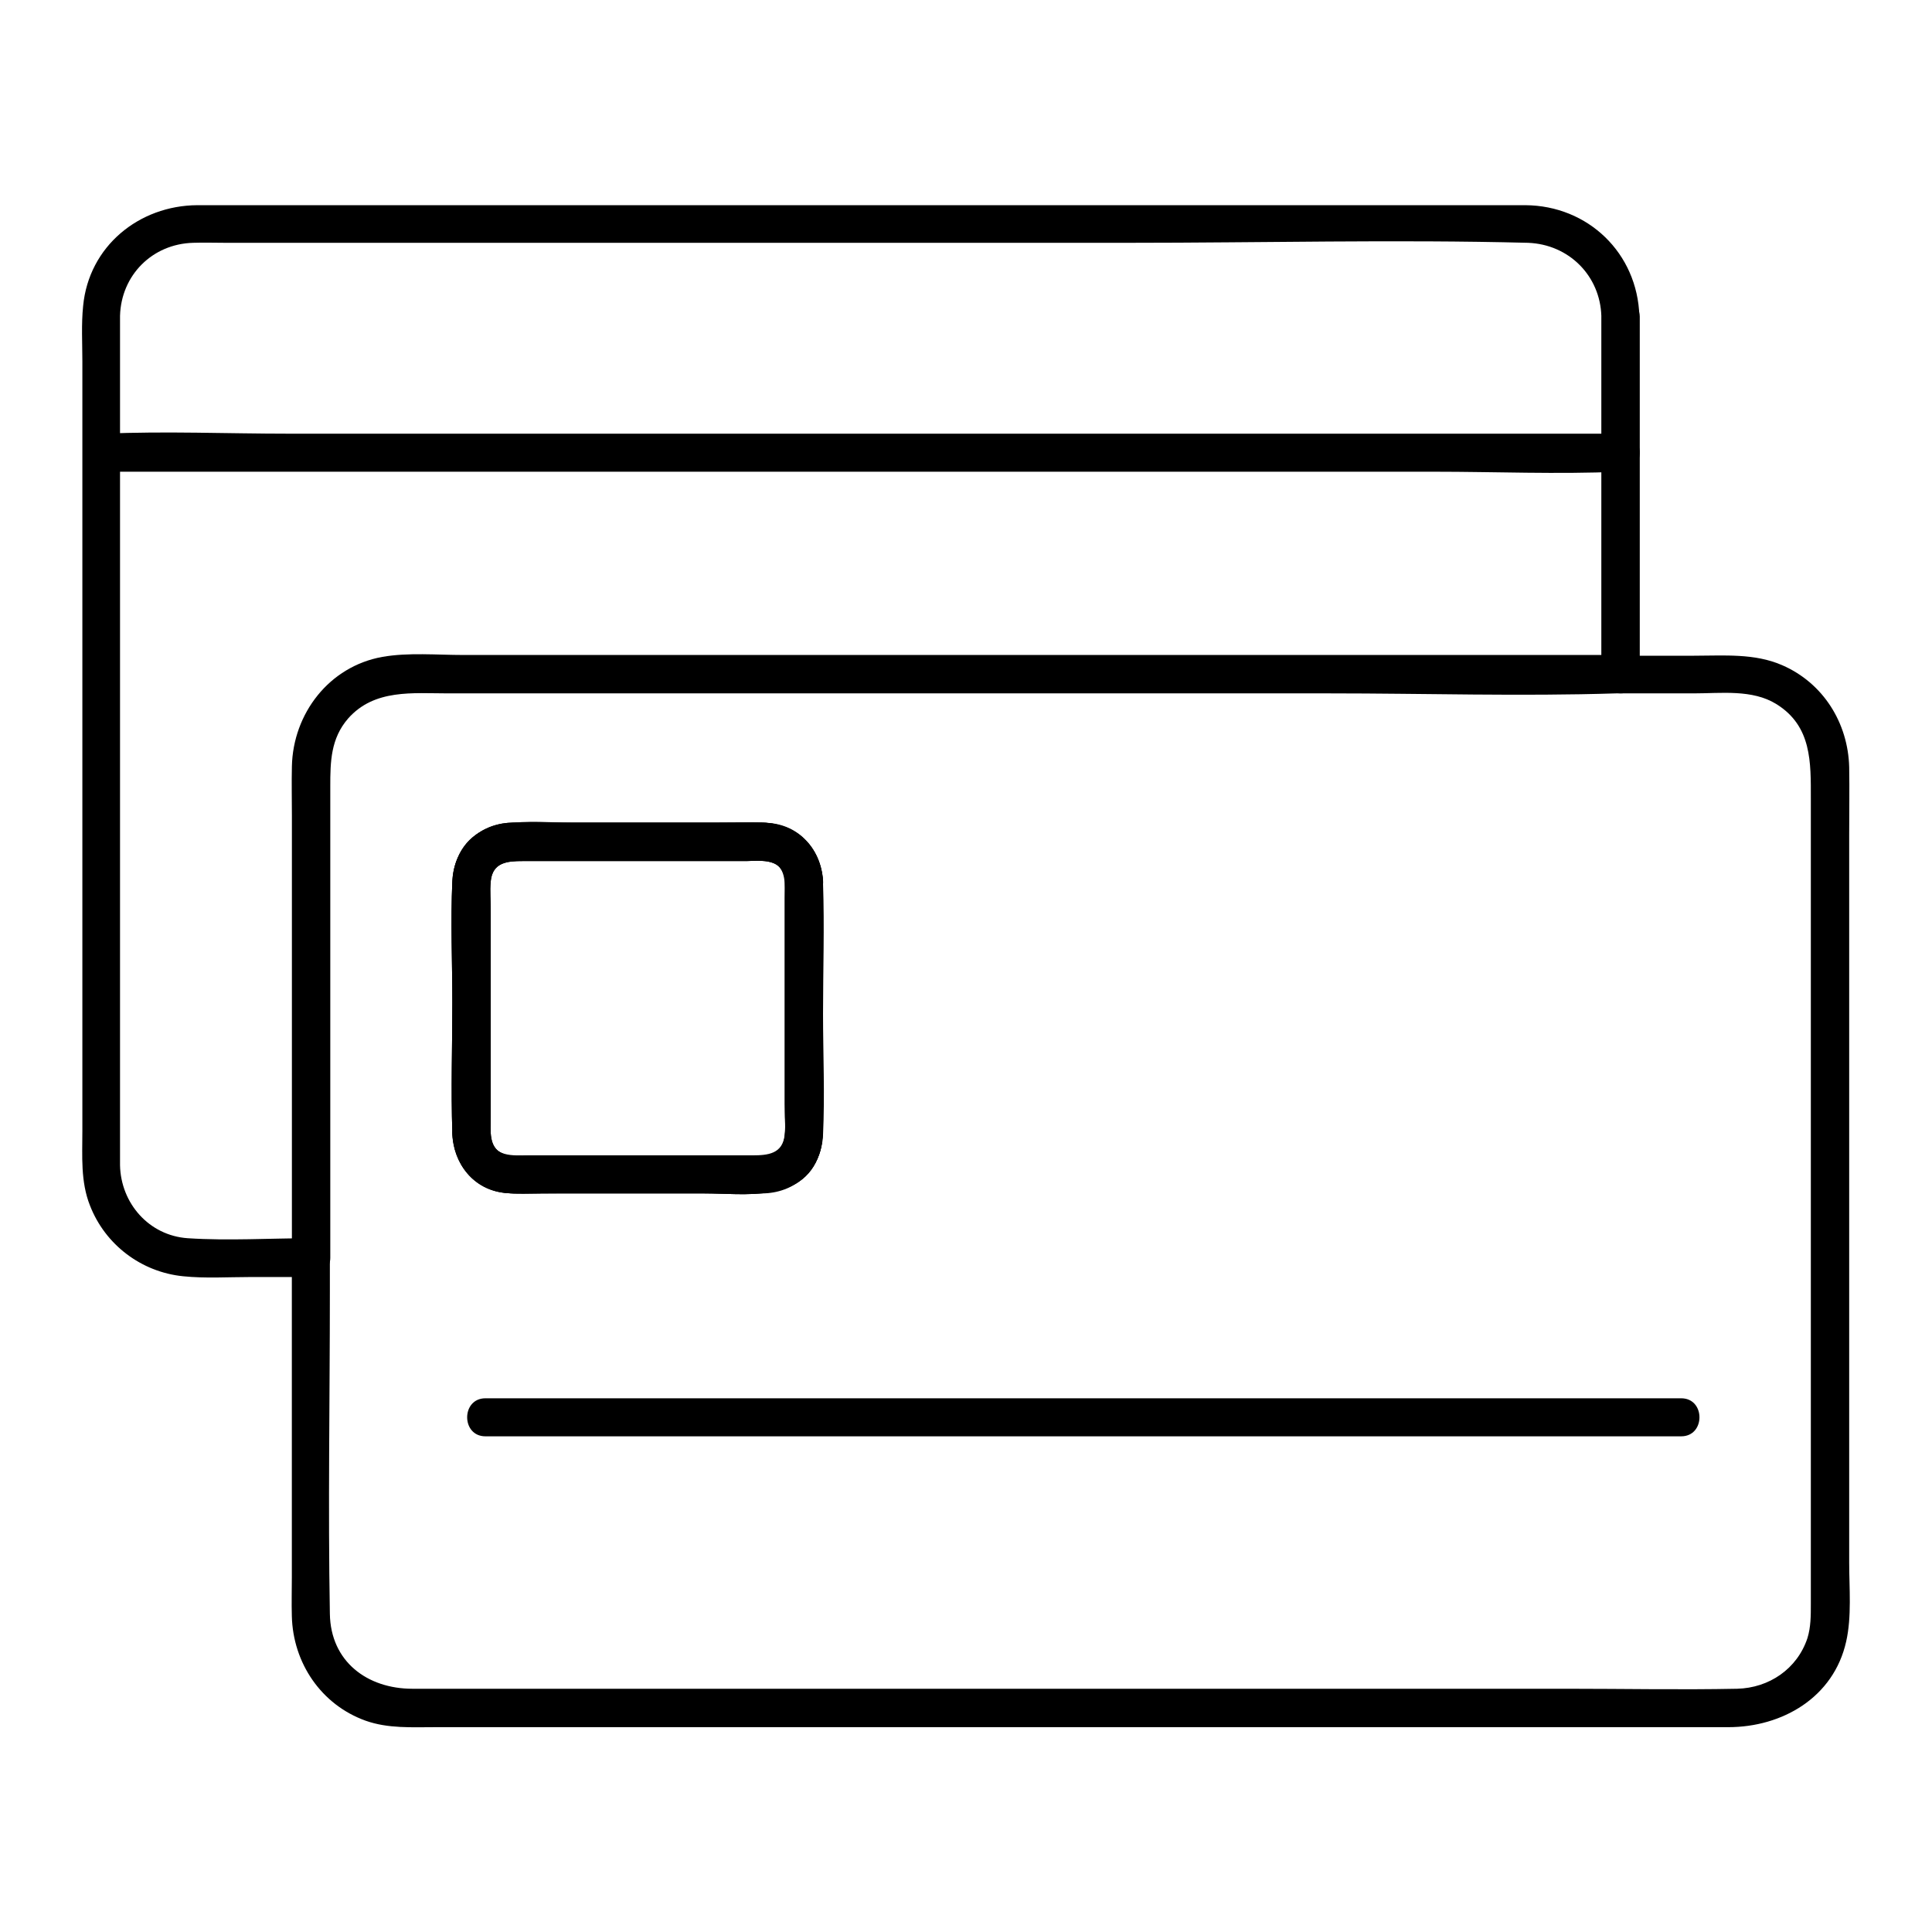 <?xml version="1.0" encoding="UTF-8"?>
<!-- Uploaded to: SVG Repo, www.svgrepo.com, Generator: SVG Repo Mixer Tools -->
<svg fill="#000000" width="800px" height="800px" version="1.1" viewBox="144 144 512 512" xmlns="http://www.w3.org/2000/svg">
 <g>
  <path d="m352.04 377.43v62.574c0 3.426 0.707 7.859-3.023 9.672-2.316 1.109-6.047 0.504-8.566 0.504h-37.785-17.027c-2.519 0-6.246 0.605-8.566-0.504-3.629-1.715-3.023-6.047-3.023-9.371v-15.922-38.691c0-2.719-0.301-5.543 0-8.16 0.504-5.039 4.434-5.34 8.465-5.34h40.004 19.246c4.133-0.105 9.875-0.809 10.277 5.238 0.402 6.449 10.48 6.449 10.078 0-0.605-8.969-6.953-15.113-15.922-15.418-4.031-0.102-8.16 0-12.191 0h-43.629c-3.629 0-7.254-0.102-10.883 0-8.766 0.301-15.215 6.75-15.617 15.516-0.504 10.68 0 21.461 0 32.145 0 11.488-0.402 22.973 0 34.461 0.301 8.262 5.543 15.215 14.105 16.02 3.125 0.301 6.348 0.102 9.473 0.102h43.125c10.68 0 26.098 2.621 30.531-10.379 1.41-4.133 0.906-8.969 0.906-13.301v-22.973-36.172c0.102-6.449-9.977-6.449-9.977 0z"/>
  <path d="m568.37 227.8v82.926 11.891c1.715-1.715 3.324-3.324 5.039-5.039h-65.293-132.5-108.82c-6.953 0-14.609-0.707-21.461 0.504-14.105 2.519-23.68 15.012-23.98 29.02-0.102 4.332 0 8.566 0 12.898v114.36 2.82l5.039-5.039c-10.781 0-21.867 0.707-32.648 0-10.277-0.707-17.734-9.27-17.938-19.348v-3.828-63.176-154.97-3.125c0.301-10.781 8.566-19.043 19.348-19.348 2.82-0.102 5.742 0 8.566 0h57.031 182.48c35.164 0 70.535-0.906 105.7 0 10.879 0.41 19.141 8.773 19.441 19.453 0.203 6.449 10.277 6.449 10.078 0-0.504-16.727-13.602-29.32-30.23-29.422h-14.008-66.605-190.04-67.109-14.207c-15.414 0.102-28.715 10.883-30.223 26.699-0.504 4.836-0.203 9.875-0.203 14.711v33.453 95.02 75.469c0 6.648-0.504 13.402 2.016 19.75 4.031 10.379 13.602 17.633 24.688 18.742 5.844 0.605 11.992 0.203 17.836 0.203h16.121c2.719 0 5.039-2.316 5.039-5.039v-102.68-22.27c0-6.551 0.102-12.695 4.734-18.035 6.953-7.859 17.129-6.648 26.5-6.648h101.27 132.3c25.293 0 50.684 0.805 75.973 0h1.211c2.719 0 5.039-2.316 5.039-5.039v-82.926-11.891c-0.102-6.551-10.18-6.551-10.18-0.102z"/>
  <path d="m170.96 269.01h40.004 96.027 116.68 100.46c16.223 0 32.648 0.707 48.871 0h0.707c6.449 0 6.449-10.078 0-10.078h-40.004-96.027-116.68-100.46c-16.223 0-32.648-0.707-48.871 0h-0.707c-6.445 0.004-6.445 10.078 0 10.078z"/>
  <path d="m273.95 444.84v-62.574c0-3.426-0.707-7.859 3.023-9.672 2.418-1.109 6.047-0.504 8.566-0.504h37.785 17.027c2.519 0 6.246-0.605 8.566 0.504 3.629 1.715 3.023 6.047 3.023 9.371v15.922 38.691c0 2.719 0.301 5.543 0 8.16-0.504 5.039-4.434 5.441-8.465 5.441h-40.004-19.246c-4.129 0.004-9.875 0.707-10.277-5.34-0.402-6.449-10.48-6.449-10.078 0 0.605 8.969 6.953 15.113 15.922 15.418 4.031 0.102 8.16 0 12.191 0h43.629c3.629 0 7.254 0.102 10.883 0 8.766-0.301 15.215-6.75 15.617-15.516 0.504-10.68 0-21.461 0-32.145 0-11.488 0.402-22.973 0-34.461-0.301-8.262-5.543-15.215-14.105-16.02-3.125-0.301-6.348-0.102-9.473-0.102h-43.125c-10.68 0-26.098-2.621-30.531 10.379-1.41 4.133-0.906 8.969-0.906 13.301v22.973 36.172c-0.098 6.449 9.977 6.449 9.977 0z"/>
  <path d="m573.41 327.75h19.547c7.152 0 15.418-1.109 21.766 2.82 9.473 5.844 9.168 15.516 9.168 25.09v84.941 101.16 27.406c0 3.023 0 6.047-0.906 8.969-2.719 8.16-10.176 13.199-18.641 13.402-15.012 0.301-30.027 0-45.039 0h-95.625-108.12-82.523-19.75c-11.891 0-21.664-7.152-21.867-19.852-0.504-28.414 0-56.93 0-85.344v-8.969c0-6.449-10.078-6.449-10.078 0v84.641c0 3.426-0.102 6.852 0 10.277 0.301 12.395 7.758 23.477 19.547 27.711 5.945 2.117 12.293 1.715 18.539 1.715h71.137 108.72 104.49 58.242c14.309 0 27.91-7.859 31.234-22.672 1.512-6.648 0.805-14.207 0.805-20.957v-94.816-97.941c0-6.047 0.102-12.09 0-18.035-0.301-11.688-6.852-22.27-17.734-27.004-7.356-3.223-15.516-2.519-23.375-2.519h-19.547c-6.441-0.105-6.441 9.973 0.008 9.973z"/>
  <path d="m352.04 377.43v62.574c0 3.426 0.707 7.859-3.023 9.672-2.316 1.109-6.047 0.504-8.566 0.504h-37.785-17.027c-2.519 0-6.246 0.605-8.566-0.504-3.629-1.715-3.023-6.047-3.023-9.371v-15.922-38.691c0-2.719-0.301-5.543 0-8.16 0.504-5.039 4.434-5.34 8.465-5.34h40.004 19.246c4.133-0.105 9.875-0.809 10.277 5.238 0.402 6.449 10.48 6.449 10.078 0-0.605-8.969-6.953-15.113-15.922-15.418-4.031-0.102-8.16 0-12.191 0h-43.629c-3.629 0-7.254-0.102-10.883 0-8.766 0.301-15.215 6.75-15.617 15.516-0.504 10.68 0 21.461 0 32.145 0 11.488-0.402 22.973 0 34.461 0.301 8.262 5.543 15.215 14.105 16.02 3.125 0.301 6.348 0.102 9.473 0.102h43.125c10.68 0 26.098 2.621 30.531-10.379 1.41-4.133 0.906-8.969 0.906-13.301v-22.973-36.172c0.102-6.449-9.977-6.449-9.977 0z"/>
  <path d="m272.64 524.64h106.91 170.59 39.398c6.449 0 6.449-10.078 0-10.078h-106.91-170.59-39.398c-6.449 0.004-6.449 10.078 0 10.078z"/>
 </g>
</svg>